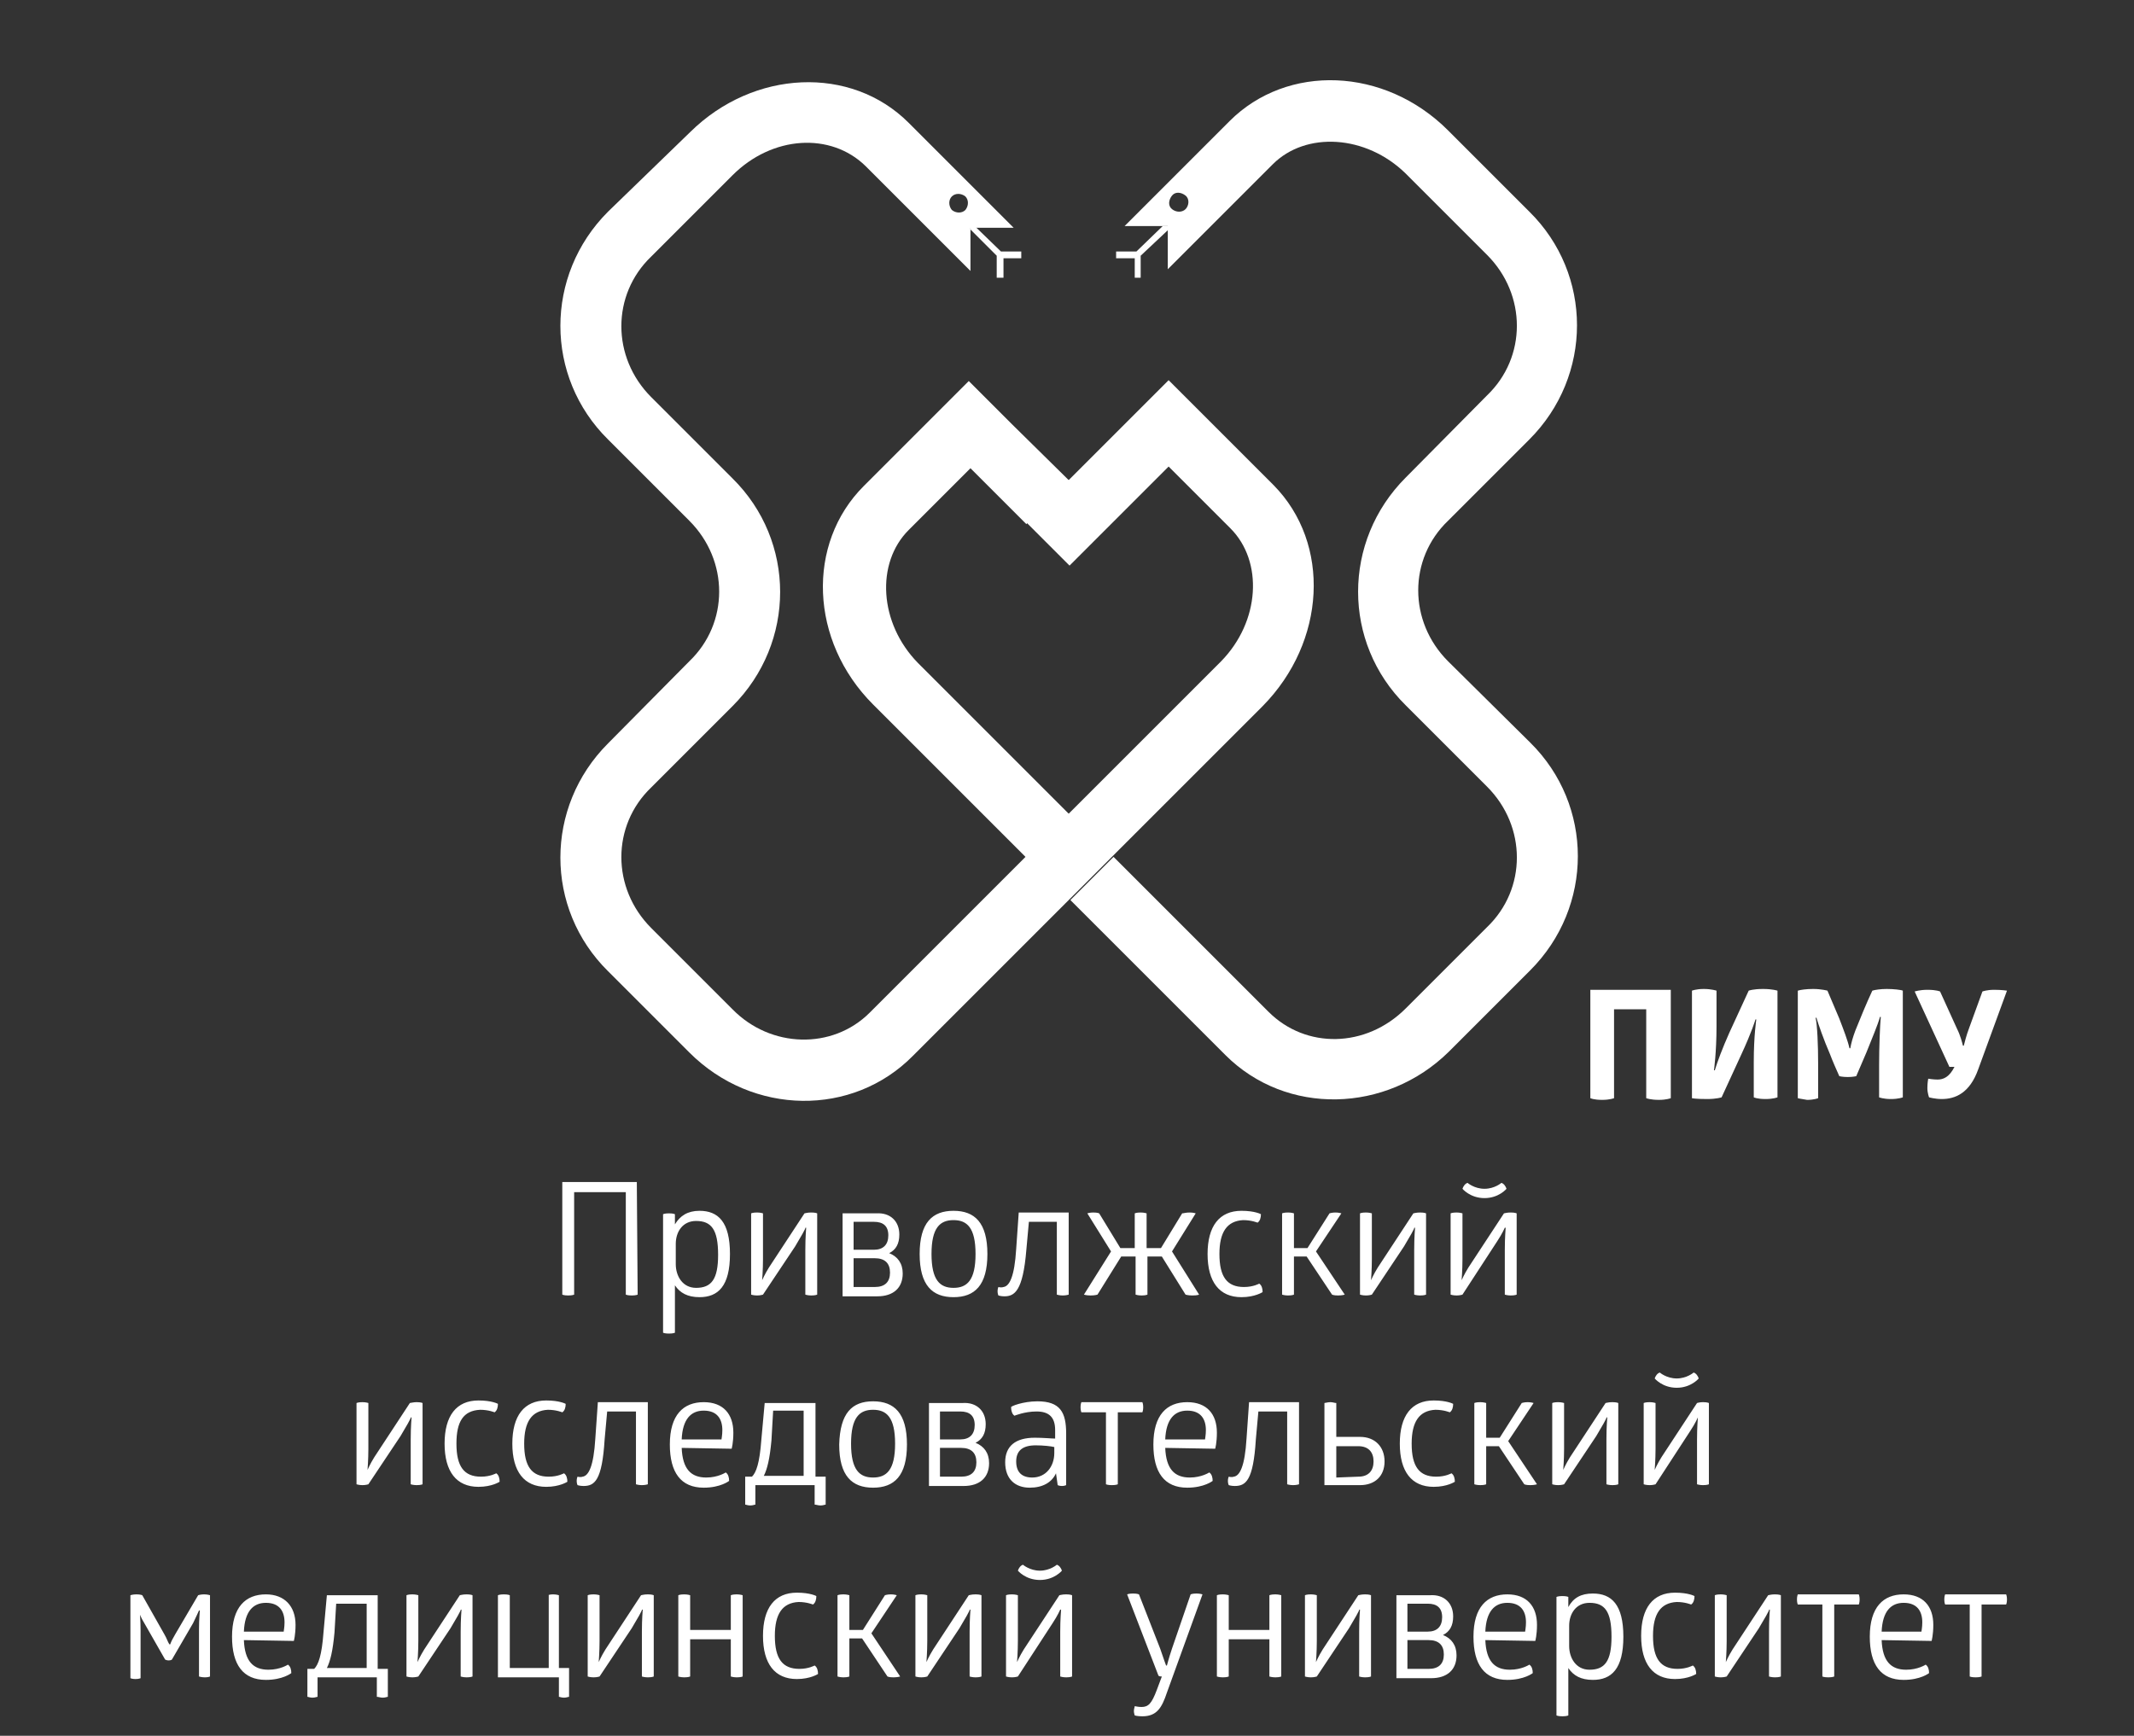 <?xml version="1.0" encoding="UTF-8"?> <svg xmlns="http://www.w3.org/2000/svg" width="252" height="205" viewBox="0 0 252 205" fill="none"><rect x="0" y="0" width="252" height="205" fill="#333333" stroke="none"/><path d="M134 32.8H134.7V30.2L138 27.1V26.7H137.3L134.2 29.7H131.8V30.5H134V32.8Z" fill="white"></path><path d="M115.1 26.7H114.6V27.1L117.7 30.2V32.8H118.5V30.5H120.6V29.7H118.2L115.1 26.7Z" fill="white"></path><path d="M150.4 57.3L143.1 50L138 44.9L132.9 50L121.2 61.7L126.3 66.8L138 55.1L145.3 62.4C149.2 66.3 148.8 73.4 144.2 78.1L102.7 119.6C98.3 124 91 123.8 86.5 119.2L76.9 109.6C72.2 104.9 72.2 97.5 76.9 93L86.5 83.4C94 75.9 94 63.9 86.5 56.5L76.9 46.9C72.2 42.2 72.2 34.8 76.9 30.3L86.5 20.7C91.2 16 98.1 15.6 102.2 19.6L108.1 25.5L114.6 32V26.9H119.7L113.2 20.4L107.3 14.5C100.5 7.7 89 8.2 81.5 15.6L71.8 25C64.3 32.5 64.3 44.5 71.8 51.9L81.4 61.5C86.1 66.2 86.1 73.6 81.4 78.1L71.8 87.8C64.3 95.3 64.3 107.3 71.8 114.7L81.4 124.3C88.9 131.8 100.7 131.9 107.8 124.7L126.1 106.4L131.2 101.3L149.1 83.4C156.6 75.8 157.2 64.2 150.4 57.3ZM112.4 23.2C112.8 22.8 113.5 22.8 114 23.2C114.4 23.6 114.4 24.3 114 24.8C113.6 25.2 112.9 25.2 112.4 24.8C112 24.3 112 23.6 112.4 23.2Z" fill="white"></path><path d="M171 78.1C166.3 73.4 166.3 66 171 61.5L180.6 51.9C188.1 44.4 188.1 32.4 180.6 25L171 15.4C163.5 7.9 152 7.5 145.2 14.3L139.3 20.2L132.8 26.7H137.9V31.8L144.4 25.3L150.3 19.4C154.2 15.5 161.3 15.9 166 20.5L175.6 30.1C180.3 34.8 180.3 42.2 175.6 46.7L166 56.4C158.5 63.9 158.5 75.9 166 83.3L175.6 92.9C180.3 97.6 180.3 105 175.6 109.5L166 119.1C161.3 123.8 154.2 123.9 149.8 119.5L131.5 101.2L126.4 106.3L144.7 124.6C151.9 131.8 163.7 131.5 171.1 124.2L180.7 114.6C188.2 107.1 188.2 95.1 180.7 87.7L171 78.1ZM140 24.7C139.6 25.1 138.9 25.1 138.4 24.7C137.9 24.3 138 23.6 138.4 23.1C138.8 22.6 139.5 22.7 140 23.1C140.5 23.5 140.4 24.3 140 24.7ZM126.3 56.8L121.2 61.9L114.6 55.3L107.3 62.6C103.4 66.5 103.8 73.6 108.4 78.3L126.3 96.2L121.2 101.3L103.1 83.2C95.6 75.7 95.2 64.2 102 57.4L114.4 45L119.5 50.1L126.3 56.8Z" fill="white"></path><path d="M75.3 152.9C75.3 152.9 75.1 153 74.6 153C74.1 153 73.9 152.9 73.9 152.9V140.8H67.8V152.9C67.8 152.9 67.6 153 67.1 153C66.6 153 66.4 152.9 66.4 152.9V139.6H75.2L75.3 152.9ZM82.6 143C84.8 143 86.2 144.3 86.2 148.1C86.2 151.9 84.8 153.2 82.6 153.2C81.2 153.2 80.3 152.7 79.7 151.8V157.4C79.7 157.4 79.5 157.5 79 157.5C78.5 157.5 78.3 157.4 78.3 157.4V143.4C78.3 143.4 78.5 143.3 79 143.3C79.5 143.3 79.7 143.4 79.7 143.4V144.6C80.3 143.6 81.2 143 82.6 143ZM82.2 144.2C80.6 144.2 79.8 145.5 79.8 146.9V149.3C79.8 150.7 80.6 152.1 82.2 152.1C84 152.1 84.8 151.1 84.8 148.2C84.8 145.2 84 144.2 82.2 144.2ZM95.8 143.2C96.3 143.2 96.5 143.3 96.5 143.3V152.9C96.5 152.9 96.3 153 95.8 153C95.4 153 95.1 152.9 95.1 152.9V147.6C95.1 146.1 95.2 145 95.2 145H95.1C95.2 145 94.5 146.2 93.9 147.2L90.1 152.9C90.1 152.9 89.8 153 89.4 153C89 153 88.7 152.9 88.7 152.9V143.3C88.7 143.3 88.9 143.2 89.4 143.2C89.8 143.2 90.1 143.3 90.1 143.3V148.7C90.1 150 90 151.2 90 151.2C90 151.2 90.3 150.5 90.8 149.7L95 143.3C95.1 143.3 95.3 143.2 95.8 143.2ZM106.2 145.8C106.2 146.9 105.8 147.6 105 148C106 148.4 106.6 149.2 106.6 150.4C106.6 152.1 105.5 153.1 103.6 153.1H99.5V143.3H103.5C105.1 143.2 106.2 144.2 106.2 145.8ZM103.2 147.6C104.3 147.6 104.9 147 104.9 145.9C104.9 144.8 104.3 144.3 103.2 144.3H100.8V147.6H103.2ZM103.3 152C104.5 152 105.1 151.4 105.1 150.3C105.1 149.2 104.5 148.6 103.3 148.6H100.8V152H103.3ZM112.6 143C115.1 143 116.6 144.4 116.6 148.1C116.6 151.8 115.1 153.2 112.6 153.2C110.1 153.2 108.6 151.8 108.6 148.1C108.6 144.4 110.1 143 112.6 143ZM112.6 144.1C111 144.1 110 145 110 148.1C110 151.2 111 152.1 112.6 152.1C114.2 152.1 115.2 151.2 115.2 148.1C115.2 145 114.2 144.1 112.6 144.1ZM118.6 153.1C118.2 153.1 117.9 153 117.9 153C117.9 153 117.8 152.8 117.8 152.5C117.8 152.2 117.9 152 117.9 152C117.9 152 118.2 152.1 118.5 152C119.2 151.9 119.8 150.8 120 147.5L120.3 143.2H126.2V152.9C126.2 152.9 125.9 153 125.5 153C125.1 153 124.8 152.9 124.8 152.9V144.3H121.5L121.2 147.6C120.8 152.5 119.8 153.1 118.6 153.1ZM140.5 143.2C140.9 143.2 141.2 143.3 141.2 143.3L138.4 147.8L141.6 152.9C141.6 152.9 141.4 153 140.8 153C140.3 153 140 152.9 140 152.9L137.2 148.4H135.5V152.9C135.5 152.9 135.3 153 134.8 153C134.4 153 134.1 152.9 134.1 152.9V148.4H132.4L129.6 152.9C129.6 152.9 129.3 153 128.8 153C128.3 153 128 152.9 128 152.9L131.2 147.8L128.4 143.3C128.4 143.3 128.7 143.2 129.1 143.2C129.6 143.2 129.8 143.3 129.8 143.3L132.3 147.4H134V143.3C134 143.3 134.2 143.2 134.7 143.2C135.1 143.2 135.4 143.3 135.4 143.3V147.4H137.1L139.6 143.3C139.8 143.3 140 143.2 140.5 143.2ZM144 148.1C144 150.8 144.9 152 146.9 152C148 152 148.7 151.6 148.7 151.6C149 151.8 149.1 152.2 149.1 152.6C149.1 152.6 148.2 153.2 146.6 153.2C144 153.2 142.6 151.4 142.6 148.1C142.6 144.8 144 143 146.6 143C148.2 143 148.9 143.4 148.9 143.4C148.9 143.8 148.8 144.2 148.5 144.4C148.5 144.4 147.8 144.1 146.8 144.1C144.9 144.2 144 145.5 144 148.1ZM157 143.3C157 143.3 157.3 143.2 157.7 143.2C158.1 143.2 158.4 143.3 158.4 143.3L155.4 147.8L158.8 152.9C158.8 152.9 158.5 153 158 153C157.5 153 157.3 152.9 157.3 152.9L154.3 148.4H152.8V152.9C152.8 152.9 152.6 153 152.1 153C151.7 153 151.4 152.9 151.4 152.9V143.3C151.4 143.3 151.6 143.2 152.1 143.2C152.5 143.2 152.8 143.3 152.8 143.3V147.4H154.4L157 143.3ZM167.7 143.2C168.2 143.2 168.4 143.3 168.4 143.3V152.9C168.4 152.9 168.2 153 167.7 153C167.3 153 167 152.9 167 152.9V147.6C167 146.1 167.1 145 167.1 145H167C167.1 145 166.4 146.2 165.8 147.2L162 152.9C162 152.9 161.7 153 161.3 153C160.9 153 160.6 152.9 160.6 152.9V143.3C160.6 143.3 160.8 143.2 161.3 143.2C161.7 143.2 162 143.3 162 143.3V148.7C162 150 161.9 151.2 161.9 151.2C161.9 151.2 162.2 150.5 162.7 149.7L166.9 143.3C167 143.3 167.2 143.2 167.7 143.2ZM178.4 143.2C178.9 143.2 179.1 143.3 179.1 143.3V152.9C179.1 152.9 178.9 153 178.4 153C178 153 177.7 152.9 177.7 152.9V147.6C177.7 146.1 177.8 145.1 177.8 145H177.7C177.7 145 177.4 145.7 176.8 146.6L172.7 152.9C172.7 152.9 172.4 153 172 153C171.6 153 171.3 152.9 171.3 152.9V143.3C171.3 143.3 171.5 143.2 172 143.2C172.4 143.2 172.7 143.3 172.7 143.3V148.7C172.7 150 172.6 151.2 172.6 151.2C172.6 151.2 172.9 150.5 173.4 149.7L177.6 143.3C177.7 143.3 177.9 143.2 178.4 143.2ZM177.3 139.7C177.6 139.8 177.8 140.1 177.9 140.4C177.9 140.4 177 141.5 175.3 141.5C173.6 141.5 172.7 140.4 172.7 140.4C172.8 140.1 173 139.8 173.3 139.7C173.3 139.7 174.1 140.4 175.3 140.4C176.5 140.4 177.3 139.7 177.3 139.7ZM49.2 165.6C49.7 165.6 49.9 165.7 49.9 165.7V175.3C49.9 175.3 49.7 175.4 49.2 175.4C48.8 175.4 48.5 175.3 48.5 175.3V170C48.5 168.5 48.6 167.4 48.6 167.4H48.5C48.6 167.4 47.9 168.6 47.3 169.6L43.5 175.3C43.5 175.3 43.2 175.4 42.8 175.4C42.4 175.4 42.1 175.3 42.1 175.3V165.7C42.1 165.7 42.3 165.6 42.8 165.6C43.2 165.6 43.5 165.7 43.5 165.7V171.1C43.5 172.4 43.4 173.6 43.4 173.6C43.4 173.6 43.7 172.9 44.2 172.1L48.4 165.7C48.5 165.7 48.8 165.6 49.2 165.6ZM53.9 170.5C53.9 173.2 54.8 174.4 56.8 174.4C57.9 174.4 58.6 174 58.6 174C58.9 174.2 59 174.6 59 175C59 175 58.1 175.6 56.5 175.6C53.9 175.6 52.5 173.8 52.5 170.5C52.5 167.2 53.9 165.4 56.5 165.4C58.1 165.4 58.8 165.8 58.8 165.8C58.8 166.2 58.7 166.6 58.4 166.8C58.4 166.8 57.7 166.5 56.7 166.5C54.7 166.6 53.9 167.9 53.9 170.5ZM61.9 170.5C61.9 173.2 62.8 174.4 64.8 174.4C65.9 174.4 66.6 174 66.6 174C66.9 174.2 67 174.6 67 175C67 175 66.1 175.6 64.5 175.6C61.9 175.6 60.5 173.8 60.5 170.5C60.5 167.2 61.9 165.4 64.5 165.4C66.1 165.4 66.8 165.8 66.8 165.8C66.8 166.2 66.7 166.6 66.4 166.8C66.4 166.8 65.7 166.5 64.7 166.5C62.8 166.6 61.9 167.9 61.9 170.5ZM68.9 175.5C68.5 175.5 68.2 175.4 68.2 175.4C68.2 175.4 68.1 175.2 68.1 174.9C68.1 174.6 68.2 174.4 68.2 174.4C68.2 174.4 68.5 174.5 68.8 174.4C69.5 174.3 70.1 173.2 70.3 169.9L70.6 165.6H76.5V175.3C76.5 175.3 76.2 175.4 75.8 175.4C75.4 175.4 75.1 175.3 75.1 175.3V166.7H71.7L71.4 170C71.1 174.9 70.2 175.5 68.9 175.5ZM80.5 171C80.6 173.5 81.6 174.5 83.4 174.5C84.8 174.5 85.7 173.9 85.7 173.9C86 174.1 86.1 174.5 86.1 174.9C86.1 174.9 85.1 175.7 83.1 175.7C80.4 175.7 79.1 173.9 79.1 170.6C79.1 167.1 80.7 165.6 83.1 165.6C85.4 165.6 86.6 167 86.6 169.2C86.6 170.4 86.4 171.1 86.4 171.1L80.5 171ZM83.1 166.6C81.6 166.6 80.6 167.6 80.5 170H85.2C85.2 169.9 85.3 169.5 85.3 168.9C85.3 167.6 84.7 166.6 83.1 166.6ZM88.8 174.4C89.3 173.9 89.7 172.8 89.9 170.1L90.3 165.7H96.3V174.4H97.5V177.7C97.4 177.7 97.2 177.8 96.9 177.8C96.6 177.8 96.4 177.7 96.2 177.7V175.4H89.2V177.7C89.1 177.7 88.9 177.8 88.6 177.8C88.3 177.8 88.1 177.7 88 177.7V174.4H88.8ZM91.1 170.1C90.9 172.3 90.6 173.5 90.2 174.3H94.9V166.6H91.3L91.1 170.1ZM103.1 165.5C105.6 165.5 107.1 166.9 107.1 170.6C107.1 174.3 105.6 175.7 103.1 175.7C100.6 175.7 99.1 174.3 99.1 170.6C99.2 166.9 100.6 165.5 103.1 165.5ZM103.1 166.5C101.5 166.5 100.5 167.4 100.5 170.5C100.5 173.6 101.5 174.5 103.1 174.5C104.7 174.5 105.7 173.6 105.7 170.5C105.7 167.4 104.7 166.5 103.1 166.5ZM116.4 168.2C116.4 169.3 116 170 115.2 170.4C116.2 170.8 116.8 171.6 116.8 172.8C116.8 174.5 115.7 175.5 113.8 175.5H109.7V165.7H113.7C115.3 165.6 116.4 166.6 116.4 168.2ZM113.4 170C114.5 170 115.1 169.4 115.1 168.3C115.1 167.2 114.5 166.7 113.4 166.7H111V170H113.4ZM113.5 174.4C114.7 174.4 115.3 173.8 115.3 172.7C115.3 171.6 114.7 171 113.5 171H111V174.4H113.5ZM122.5 165.5C125.2 165.5 125.9 166.8 125.9 169.3V175.4C125.9 175.4 125.7 175.5 125.4 175.5C125.1 175.5 124.9 175.4 124.9 175.4L124.7 174C124.2 175.1 123.1 175.7 121.6 175.7C119.9 175.7 118.7 174.7 118.7 172.7C118.7 170.8 119.9 169.8 122.2 169.8C123.2 169.8 124.2 169.9 124.6 169.9V168.9C124.6 167.4 123.9 166.7 122.4 166.7C121 166.7 119.8 167.2 119.8 167.2C119.8 167.2 119.6 167.1 119.5 166.8C119.4 166.5 119.4 166.3 119.4 166.2C119.3 166.1 120.8 165.5 122.5 165.5ZM122.3 170.7C120.8 170.7 120 171.3 120 172.6C120 173.9 120.7 174.5 121.9 174.5C123.5 174.5 124.5 173.2 124.5 171.6V170.9C124.1 170.8 123.2 170.7 122.3 170.7ZM134.9 165.6C134.9 165.6 135 165.8 135 166.2C135 166.6 134.9 166.8 134.9 166.8H132V175.3C132 175.3 131.8 175.4 131.3 175.4C130.8 175.4 130.6 175.3 130.6 175.3V166.8H127.7C127.7 166.8 127.6 166.6 127.6 166.2C127.6 165.8 127.7 165.6 127.7 165.6H134.9ZM137.6 171C137.7 173.5 138.7 174.5 140.5 174.5C141.9 174.5 142.8 173.9 142.8 173.9C143.1 174.1 143.2 174.5 143.2 174.9C143.2 174.9 142.2 175.7 140.2 175.7C137.5 175.7 136.2 173.9 136.2 170.6C136.2 167.1 137.8 165.6 140.2 165.6C142.5 165.6 143.7 167 143.7 169.2C143.7 170.4 143.5 171.1 143.5 171.1L137.6 171ZM140.2 166.6C138.7 166.6 137.7 167.6 137.6 170H142.3C142.3 169.9 142.4 169.5 142.4 168.9C142.4 167.6 141.8 166.6 140.2 166.6ZM145.8 175.5C145.4 175.5 145.1 175.4 145.1 175.4C145.1 175.4 145 175.2 145 174.9C145 174.6 145.1 174.4 145.1 174.4C145.1 174.4 145.4 174.5 145.7 174.4C146.4 174.3 147 173.2 147.2 169.9L147.5 165.6H153.4V175.3C153.4 175.3 153.1 175.4 152.7 175.4C152.3 175.4 152 175.3 152 175.3V166.7H148.6L148.3 170C148 174.9 147.1 175.5 145.8 175.5ZM160.6 169.7C162.4 169.7 163.5 170.9 163.5 172.6C163.5 174.3 162.4 175.4 160.6 175.4H156.4V165.7C156.5 165.7 156.8 165.6 157.1 165.6C157.4 165.6 157.6 165.7 157.8 165.7V169.7H160.6ZM160.4 174.4C161.6 174.4 162.2 173.7 162.2 172.6C162.2 171.5 161.6 170.8 160.4 170.8H157.8V174.5L160.4 174.4ZM166.7 170.5C166.7 173.2 167.6 174.4 169.6 174.4C170.7 174.4 171.4 174 171.4 174C171.7 174.2 171.8 174.6 171.8 175C171.8 175 170.9 175.6 169.3 175.6C166.7 175.6 165.3 173.8 165.3 170.5C165.3 167.2 166.7 165.4 169.3 165.4C170.9 165.4 171.6 165.8 171.6 165.8C171.6 166.2 171.5 166.6 171.2 166.8C171.2 166.8 170.5 166.5 169.5 166.5C167.6 166.6 166.7 167.9 166.7 170.5ZM179.7 165.7C179.7 165.7 180 165.6 180.4 165.6C180.8 165.6 181.1 165.7 181.1 165.7L178.1 170.2L181.5 175.3C181.5 175.3 181.2 175.4 180.7 175.4C180.2 175.4 180 175.3 180 175.3L177 170.8H175.5V175.3C175.5 175.3 175.3 175.4 174.8 175.4C174.4 175.4 174.1 175.3 174.1 175.3V165.7C174.1 165.7 174.3 165.6 174.8 165.6C175.2 165.6 175.5 165.7 175.5 165.7V169.8H177.1L179.7 165.7ZM190.4 165.6C190.9 165.6 191.1 165.7 191.1 165.7V175.3C191.1 175.3 190.9 175.4 190.4 175.4C190 175.4 189.7 175.3 189.7 175.3V170C189.7 168.5 189.8 167.4 189.8 167.4H189.7C189.8 167.4 189.1 168.6 188.5 169.6L184.7 175.3C184.7 175.3 184.4 175.4 184 175.4C183.6 175.4 183.3 175.3 183.3 175.3V165.7C183.3 165.7 183.5 165.6 184 165.6C184.4 165.6 184.7 165.7 184.7 165.7V171.1C184.7 172.4 184.6 173.6 184.6 173.6C184.6 173.6 184.9 172.9 185.4 172.1L189.6 165.7C189.7 165.7 189.9 165.6 190.4 165.6ZM201.1 165.6C201.6 165.6 201.8 165.7 201.8 165.7V175.3C201.8 175.3 201.6 175.4 201.1 175.4C200.7 175.4 200.4 175.3 200.4 175.3V170C200.4 168.5 200.5 167.5 200.5 167.4C200.5 167.4 200.2 168.1 199.6 169L195.5 175.3C195.5 175.3 195.2 175.4 194.8 175.4C194.4 175.4 194.1 175.3 194.1 175.3V165.7C194.1 165.7 194.3 165.6 194.8 165.6C195.2 165.6 195.5 165.7 195.5 165.7V171.1C195.5 172.4 195.4 173.6 195.4 173.6C195.4 173.6 195.7 172.9 196.2 172.1L200.4 165.7C200.4 165.7 200.7 165.6 201.1 165.6ZM200 162.1C200.3 162.2 200.5 162.5 200.6 162.8C200.6 162.8 199.7 163.9 198 163.9C196.3 163.9 195.4 162.8 195.4 162.8C195.5 162.5 195.7 162.2 196 162.1C196 162.1 196.8 162.8 198 162.8C199.2 162.8 200 162.1 200 162.1ZM24.1 188.3C24.5 188.3 24.8 188.4 24.8 188.4V198C24.8 198 24.6 198.1 24.2 198.1C23.8 198.1 23.5 198 23.5 198V192.4C23.5 191.1 23.6 190.4 23.6 190.2H23.5C23.4 190.4 23.2 190.9 22.8 191.7L20.3 196C20.3 196 20.2 196.1 19.9 196.1C19.7 196.1 19.5 196 19.5 196L17.1 191.8C16.6 191 16.4 190.4 16.4 190.3H16.5C16.5 190.5 16.6 191.3 16.6 192.5V198.2C16.6 198.2 16.4 198.3 16 198.3C15.6 198.3 15.4 198.2 15.4 198.2V188.4C15.4 188.4 15.7 188.3 16.1 188.3C16.6 188.3 16.8 188.4 16.8 188.4L19.4 193C19.7 193.5 19.8 193.9 20 194.2H20.1C20.2 193.9 20.4 193.5 20.7 193L23.4 188.4C23.4 188.4 23.7 188.3 24.1 188.3ZM28.8 193.7C28.9 196.2 29.9 197.2 31.7 197.2C33.1 197.2 34 196.6 34 196.6C34.3 196.8 34.4 197.2 34.4 197.6C34.4 197.6 33.4 198.4 31.4 198.4C28.7 198.4 27.4 196.6 27.4 193.3C27.4 189.8 29 188.3 31.4 188.3C33.6 188.3 34.9 189.7 34.9 191.9C34.9 193.1 34.7 193.8 34.7 193.8L28.8 193.7ZM31.4 189.3C29.9 189.3 28.9 190.3 28.8 192.7H33.5C33.5 192.6 33.6 192.2 33.6 191.6C33.6 190.3 33 189.3 31.4 189.3ZM37.1 197.1C37.6 196.6 38 195.5 38.2 192.8L38.6 188.4H44.6V197.1H45.8V200.4C45.7 200.4 45.5 200.5 45.2 200.5C44.9 200.5 44.7 200.4 44.5 200.4V198.1H37.5V200.4C37.4 200.4 37.2 200.5 36.9 200.5C36.6 200.5 36.4 200.4 36.3 200.4V197.1H37.1ZM39.5 192.8C39.3 195 39 196.2 38.6 197H43.3V189.4H39.7L39.5 192.8ZM55.1 188.3C55.6 188.3 55.8 188.4 55.8 188.4V198C55.8 198 55.6 198.1 55.1 198.1C54.7 198.1 54.4 198 54.4 198V192.7C54.4 191.2 54.5 190.1 54.5 190.1H54.4C54.5 190.1 53.8 191.3 53.2 192.3L49.4 198C49.4 198 49.1 198.1 48.7 198.1C48.3 198.1 48 198 48 198V188.4C48 188.4 48.2 188.3 48.7 188.3C49.1 188.3 49.4 188.4 49.4 188.4V193.8C49.4 195.1 49.3 196.3 49.3 196.3C49.3 196.3 49.6 195.6 50.1 194.8L54.3 188.4C54.4 188.4 54.6 188.3 55.1 188.3ZM65.3 188.3C65.7 188.3 66 188.4 66 188.4V197H67.2V200.4C67.1 200.4 66.9 200.5 66.6 200.5C66.3 200.5 66.1 200.4 66 200.4V198.1H58.8V188.4C58.8 188.4 59 188.3 59.5 188.3C60 188.3 60.2 188.4 60.2 188.4V197H64.8V188.4C64.7 188.4 64.9 188.3 65.3 188.3ZM76.5 188.3C77 188.3 77.2 188.4 77.2 188.4V198C77.2 198 77 198.1 76.5 198.1C76.1 198.1 75.8 198 75.8 198V192.7C75.8 191.2 75.9 190.1 75.9 190.1H75.8C75.9 190.1 75.2 191.3 74.6 192.3L70.8 198C70.8 198 70.5 198.1 70.1 198.1C69.7 198.1 69.4 198 69.4 198V188.4C69.4 188.4 69.6 188.3 70.1 188.3C70.5 188.3 70.8 188.4 70.8 188.4V193.8C70.8 195.1 70.7 196.3 70.7 196.3C70.7 196.3 71 195.6 71.5 194.8L75.7 188.4C75.8 188.4 76 188.3 76.5 188.3ZM81.5 198C81.5 198 81.3 198.1 80.8 198.1C80.4 198.1 80.1 198 80.1 198V188.4C80.1 188.4 80.3 188.3 80.8 188.3C81.2 188.3 81.5 188.4 81.5 188.4V192.5H86.3V188.4C86.3 188.4 86.5 188.3 87 188.3C87.4 188.3 87.7 188.4 87.7 188.4V198C87.7 198 87.5 198.1 87 198.1C86.6 198.1 86.3 198 86.3 198V193.6H81.5V198ZM91.5 193.2C91.5 195.9 92.4 197.1 94.4 197.1C95.5 197.1 96.2 196.7 96.2 196.7C96.5 196.9 96.6 197.3 96.6 197.7C96.6 197.7 95.7 198.3 94.1 198.3C91.5 198.3 90.1 196.5 90.1 193.2C90.1 189.9 91.5 188.1 94.1 188.1C95.7 188.1 96.4 188.5 96.4 188.5C96.4 188.9 96.3 189.3 96 189.5C96 189.5 95.3 189.2 94.3 189.2C92.4 189.3 91.5 190.6 91.5 193.2ZM104.5 188.4C104.5 188.4 104.8 188.3 105.2 188.3C105.6 188.3 105.9 188.4 105.9 188.4L102.9 192.9L106.3 198C106.3 198 106 198.1 105.5 198.1C105 198.1 104.8 198 104.8 198L101.8 193.5H100.3V198C100.3 198 100.1 198.1 99.6 198.1C99.2 198.1 98.9 198 98.9 198V188.4C98.9 188.4 99.1 188.3 99.6 188.3C100 188.3 100.3 188.4 100.3 188.4V192.5H101.9L104.5 188.4ZM115.2 188.3C115.7 188.3 115.9 188.4 115.9 188.4V198C115.9 198 115.7 198.1 115.2 198.1C114.8 198.1 114.5 198 114.5 198V192.7C114.5 191.2 114.6 190.1 114.6 190.1H114.5C114.6 190.1 113.9 191.3 113.3 192.3L109.5 198C109.5 198 109.2 198.1 108.8 198.1C108.4 198.1 108.1 198 108.1 198V188.4C108.1 188.4 108.3 188.3 108.8 188.3C109.2 188.3 109.5 188.4 109.5 188.4V193.8C109.5 195.1 109.4 196.3 109.4 196.3C109.4 196.3 109.7 195.6 110.2 194.8L114.4 188.4C114.5 188.4 114.7 188.3 115.2 188.3ZM125.9 188.3C126.4 188.3 126.6 188.4 126.6 188.4V198C126.6 198 126.4 198.1 125.9 198.1C125.5 198.1 125.2 198 125.2 198V192.7C125.2 191.2 125.3 190.2 125.3 190.1H125.2C125.2 190.1 124.9 190.8 124.3 191.7L120.2 198C120.2 198 119.9 198.1 119.5 198.1C119.1 198.1 118.8 198 118.8 198V188.4C118.8 188.4 119 188.3 119.5 188.3C119.9 188.3 120.2 188.4 120.2 188.4V193.8C120.2 195.1 120.1 196.3 120.1 196.3C120.1 196.3 120.4 195.6 120.9 194.8L125.1 188.4C125.2 188.4 125.4 188.3 125.9 188.3ZM124.8 184.8C125.1 184.9 125.3 185.2 125.4 185.5C125.4 185.5 124.5 186.6 122.8 186.6C121.1 186.6 120.2 185.5 120.2 185.5C120.3 185.2 120.5 184.9 120.8 184.8C120.8 184.8 121.6 185.5 122.8 185.5C124 185.5 124.8 184.8 124.8 184.8ZM137.8 199.9C137.2 201.7 136.6 202.7 134.9 202.7C134.3 202.7 134 202.6 134 202.6C134 202.6 133.9 202.3 133.9 202.1C133.9 201.8 134 201.6 134 201.5C134 201.5 134.4 201.6 134.8 201.6C135.6 201.6 136 201.2 136.6 199.6L137.2 198C137.1 198 136.9 198 136.8 197.9L133.1 188.3C133.1 188.3 133.3 188.2 133.8 188.2C134.3 188.2 134.5 188.3 134.5 188.3L137 194.7C137.4 195.9 137.7 196.7 137.7 196.7H137.8C137.8 196.7 138 195.9 138.4 194.7L140.6 188.3C140.6 188.3 140.8 188.2 141.3 188.2C141.7 188.2 142 188.3 142 188.3L137.8 199.9ZM145.1 198C145.1 198 144.9 198.1 144.4 198.1C144 198.1 143.7 198 143.7 198V188.4C143.7 188.4 143.9 188.3 144.4 188.3C144.8 188.3 145.1 188.4 145.1 188.4V192.5H149.9V188.4C149.9 188.4 150.1 188.3 150.6 188.3C151 188.3 151.3 188.4 151.3 188.4V198C151.3 198 151.1 198.1 150.6 198.1C150.2 198.1 149.9 198 149.9 198V193.6H145.1V198ZM161.2 188.3C161.7 188.3 161.9 188.4 161.9 188.4V198C161.9 198 161.7 198.1 161.2 198.1C160.8 198.1 160.5 198 160.5 198V192.7C160.5 191.2 160.6 190.1 160.6 190.1H160.5C160.6 190.1 159.9 191.3 159.3 192.3L155.5 198C155.5 198 155.2 198.1 154.8 198.1C154.4 198.1 154.1 198 154.1 198V188.4C154.1 188.4 154.3 188.3 154.8 188.3C155.2 188.3 155.5 188.4 155.5 188.4V193.8C155.5 195.1 155.4 196.3 155.4 196.3C155.4 196.3 155.7 195.6 156.2 194.8L160.4 188.4C160.5 188.4 160.7 188.3 161.2 188.3ZM171.6 190.9C171.6 192 171.2 192.7 170.4 193.1C171.4 193.5 172 194.3 172 195.5C172 197.2 170.9 198.2 169 198.2H164.9V188.4H168.9C170.5 188.3 171.6 189.3 171.6 190.9ZM168.6 192.7C169.7 192.7 170.3 192.1 170.3 191C170.3 189.9 169.7 189.4 168.6 189.4H166.2V192.7H168.6ZM168.7 197.1C169.9 197.1 170.5 196.5 170.5 195.4C170.5 194.3 169.9 193.7 168.7 193.7H166.2V197.1H168.7ZM175.4 193.7C175.5 196.2 176.5 197.2 178.3 197.2C179.7 197.2 180.6 196.6 180.6 196.6C180.9 196.8 181 197.2 181 197.6C181 197.6 180 198.4 178 198.4C175.3 198.4 174 196.6 174 193.3C174 189.8 175.6 188.3 178 188.3C180.3 188.3 181.5 189.7 181.5 191.9C181.5 193.1 181.3 193.8 181.3 193.8L175.4 193.7ZM178 189.3C176.5 189.3 175.5 190.3 175.4 192.7H180.1C180.1 192.6 180.2 192.2 180.2 191.6C180.2 190.3 179.6 189.3 178 189.3ZM188.1 188.2C190.3 188.2 191.7 189.5 191.7 193.3C191.7 197.1 190.3 198.4 188.1 198.4C186.7 198.4 185.8 197.9 185.2 197V202.6C185.2 202.6 185 202.7 184.5 202.7C184 202.7 183.8 202.6 183.8 202.6V188.6C183.8 188.6 184 188.5 184.5 188.5C185 188.5 185.2 188.6 185.2 188.6V189.8C185.8 188.7 186.7 188.2 188.1 188.2ZM187.7 189.3C186.1 189.3 185.3 190.6 185.3 192V194.4C185.3 195.8 186.1 197.2 187.7 197.2C189.5 197.2 190.3 196.2 190.3 193.3C190.3 190.3 189.5 189.3 187.7 189.3ZM195.2 193.2C195.2 195.9 196.1 197.1 198.1 197.1C199.2 197.1 199.9 196.7 199.9 196.7C200.2 196.9 200.3 197.3 200.3 197.7C200.3 197.7 199.4 198.3 197.8 198.3C195.2 198.3 193.8 196.5 193.8 193.2C193.8 189.9 195.2 188.1 197.8 188.1C199.4 188.1 200.1 188.5 200.1 188.5C200.1 188.9 200 189.3 199.7 189.5C199.7 189.5 199 189.2 198 189.2C196.1 189.3 195.2 190.6 195.2 193.2ZM209.6 188.3C210.1 188.3 210.3 188.4 210.3 188.4V198C210.3 198 210.1 198.1 209.6 198.1C209.2 198.1 208.9 198 208.9 198V192.7C208.9 191.2 209 190.1 209 190.1H208.9C209 190.1 208.3 191.3 207.7 192.3L203.9 198C203.9 198 203.6 198.1 203.2 198.1C202.8 198.1 202.5 198 202.5 198V188.4C202.5 188.4 202.7 188.3 203.2 188.3C203.6 188.3 203.9 188.4 203.9 188.4V193.8C203.9 195.1 203.8 196.3 203.8 196.3C203.8 196.3 204.1 195.6 204.6 194.8L208.8 188.4C208.9 188.4 209.1 188.3 209.6 188.3ZM219.5 188.3C219.5 188.3 219.6 188.5 219.6 188.9C219.6 189.3 219.5 189.5 219.5 189.5H216.6V198C216.6 198 216.4 198.1 215.9 198.1C215.4 198.1 215.2 198 215.2 198V189.5H212.3C212.3 189.5 212.2 189.3 212.2 188.9C212.2 188.5 212.3 188.3 212.3 188.3H219.5ZM222.2 193.7C222.3 196.2 223.3 197.2 225.1 197.2C226.5 197.2 227.4 196.6 227.4 196.6C227.7 196.8 227.8 197.2 227.8 197.6C227.8 197.6 226.8 198.4 224.8 198.4C222.1 198.4 220.8 196.6 220.8 193.3C220.8 189.8 222.4 188.3 224.8 188.3C227.1 188.3 228.3 189.7 228.3 191.9C228.3 193.1 228.1 193.8 228.1 193.8L222.2 193.7ZM224.8 189.3C223.3 189.3 222.3 190.3 222.2 192.7H226.9C226.9 192.6 227 192.2 227 191.6C227 190.3 226.4 189.3 224.8 189.3ZM236.9 188.3C236.9 188.3 237 188.5 237 188.9C237 189.3 236.9 189.5 236.9 189.5H234V198C234 198 233.8 198.1 233.3 198.1C232.8 198.1 232.6 198 232.6 198V189.5H229.7C229.7 189.5 229.6 189.3 229.6 188.9C229.6 188.5 229.7 188.3 229.7 188.3H236.9Z" fill="white"></path><path d="M197.3 116.899V129.699C197.3 129.699 196.8 129.899 195.9 129.899C194.9 129.899 194.4 129.699 194.4 129.699V119.199H190.6V129.699C190.6 129.699 190.1 129.899 189.2 129.899C188.2 129.899 187.8 129.699 187.8 129.699V116.899H197.3Z" fill="white"></path><path d="M199.8 129.7V117C199.8 117 200.3 116.8 201.2 116.8C202.1 116.8 202.7 117 202.7 117V121.2C202.7 124.3 202.4 126.4 202.4 126.4H202.5C202.8 125.4 203.4 123.8 204.2 122L206.5 117C206.5 117 207 116.8 208.2 116.8C209.3 116.8 209.9 117 209.9 117V129.6C209.9 129.6 209.4 129.8 208.5 129.8C207.5 129.8 207.1 129.6 207.1 129.6V125.4C207.1 122.3 207.4 120.4 207.4 120.4H207.3C207.3 120.4 206.9 121.8 205.6 124.6L203.3 129.6C203.3 129.6 202.7 129.8 201.6 129.8C200.2 129.8 199.8 129.7 199.8 129.7Z" fill="white"></path><path d="M212.3 129.7V117C212.6 116.9 213.3 116.8 214.1 116.8C215.1 116.8 215.8 117 215.8 117L217.2 120.3C217.7 121.6 218.2 122.9 218.4 123.8H218.5C218.6 123.2 218.8 122.5 219.1 121.7C219.7 120.2 220.4 118.5 221.1 117C221.4 116.9 222.1 116.8 222.8 116.8C223.6 116.8 224.5 116.9 224.7 117V129.6C224.7 129.6 224.2 129.8 223.3 129.8C222.4 129.8 221.9 129.6 221.9 129.6V125.8C221.9 123.7 222 121.1 222.1 120.1H222C221.8 120.9 221 122.8 220.4 124.3L219.2 127.1C219.2 127.1 218.8 127.2 218.2 127.2C217.6 127.2 217.2 127.1 217.2 127.1C216.8 126.2 216.4 125.3 216.1 124.5C215.4 122.9 214.7 120.9 214.5 120.2H214.4C214.6 121 214.7 123.5 214.7 125.6V129.7C214.7 129.7 214.2 129.9 213.4 129.9C212.7 129.8 212.3 129.7 212.3 129.7Z" fill="white"></path><path d="M237 116.999L233.6 126.299C232.6 129.099 230.9 129.799 229.3 129.799C228.5 129.799 227.8 129.599 227.8 129.599C227.8 129.599 227.6 129.099 227.6 128.499C227.6 127.899 227.7 127.399 227.7 127.399C227.7 127.399 228.3 127.499 228.8 127.499C229.5 127.499 230.2 127.199 230.8 125.999H230.2L226.1 117.099C226.1 117.099 226.7 116.899 227.6 116.899C228.7 116.899 229.1 117.099 229.1 117.099L231.1 121.499C231.5 122.299 231.7 123.099 231.8 123.499H231.9C232 123.099 232.2 122.299 232.5 121.499L234.1 117.099C234.1 117.099 234.6 116.899 235.5 116.899C236.4 116.899 237 116.999 237 116.999Z" fill="white"></path></svg> 